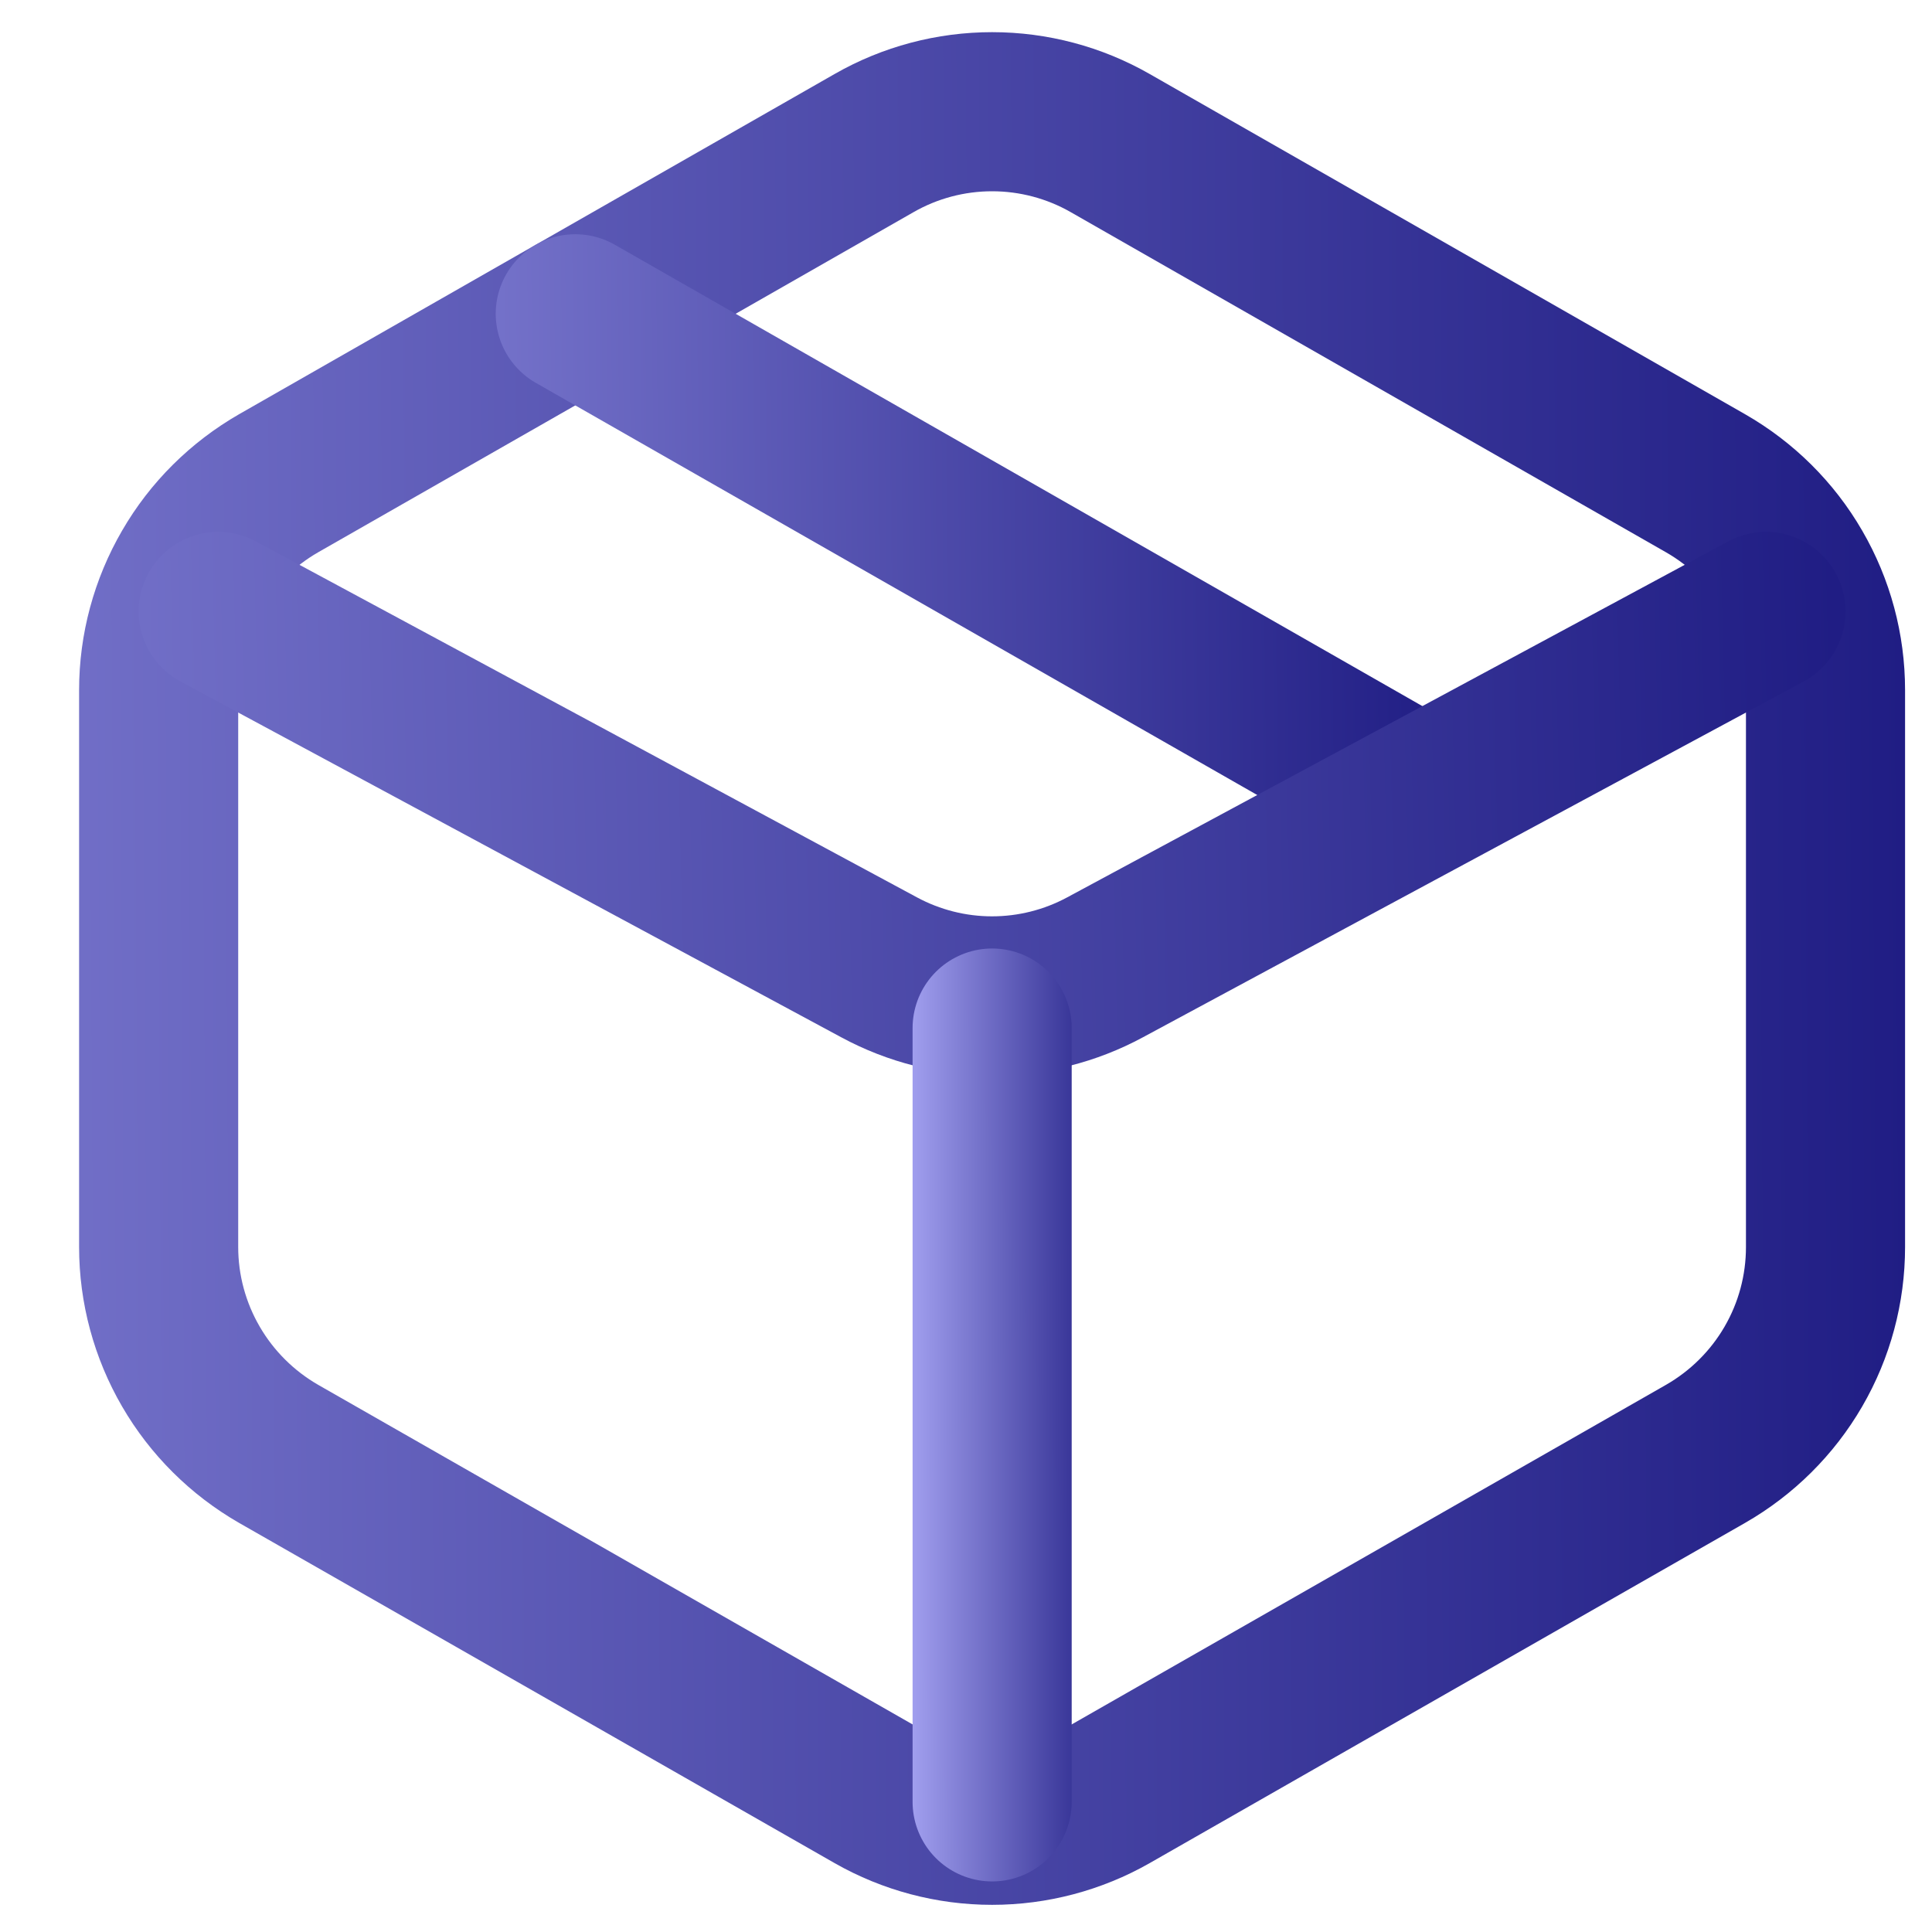 <svg width="17" height="17" viewBox="0 0 17 17" fill="none" xmlns="http://www.w3.org/2000/svg">
<path fill-rule="evenodd" clip-rule="evenodd" d="M9.769 1.259L15.007 4.252C15.328 4.436 15.595 4.7 15.78 5.02C15.966 5.34 16.063 5.703 16.063 6.072V10.973C16.063 11.342 15.966 11.705 15.78 12.025C15.595 12.344 15.328 12.609 15.007 12.793L9.769 15.786C9.453 15.966 9.094 16.061 8.73 16.061C8.365 16.061 8.007 15.966 7.691 15.786L2.452 12.793C2.132 12.609 1.865 12.344 1.68 12.025C1.494 11.705 1.396 11.342 1.396 10.973V6.072C1.396 5.703 1.494 5.34 1.68 5.02C1.865 4.7 2.132 4.436 2.452 4.252L7.691 1.259C8.007 1.078 8.365 0.983 8.73 0.983C9.094 0.983 9.453 1.078 9.769 1.259V1.259Z" stroke="url(#paint0_linear)" stroke-width="1.4" stroke-linecap="round" stroke-linejoin="round"/>
<path d="M12.396 6.951L5.062 2.761" stroke="url(#paint1_linear)" stroke-width="1.4" stroke-linecap="round" stroke-linejoin="round"/>
<path d="M1.92 5.38L7.736 8.512C8.042 8.677 8.383 8.763 8.729 8.763C9.076 8.763 9.417 8.677 9.723 8.512L15.539 5.38" stroke="url(#paint2_linear)" stroke-width="1.4" stroke-linecap="round" stroke-linejoin="round"/>
<path d="M8.73 9.046V15.855" stroke="url(#paint3_linear)" stroke-width="1.4" stroke-linecap="round" stroke-linejoin="round"/>
<defs>
<linearGradient id="paint0_linear" x1="22.556" y1="8.522" x2="-11.027" y2="8.724" gradientUnits="userSpaceOnUse">
<stop stop-color="#03006C"/>
<stop offset="1" stop-color="#ABA9F7"/>
</linearGradient>
<linearGradient id="paint1_linear" x1="15.642" y1="4.856" x2="-1.148" y2="5.038" gradientUnits="userSpaceOnUse">
<stop stop-color="#03006C"/>
<stop offset="1" stop-color="#ABA9F7"/>
</linearGradient>
<linearGradient id="paint2_linear" x1="21.568" y1="7.071" x2="-9.598" y2="7.847" gradientUnits="userSpaceOnUse">
<stop stop-color="#03006C"/>
<stop offset="1" stop-color="#ABA9F7"/>
</linearGradient>
<linearGradient id="paint3_linear" x1="10.173" y1="12.451" x2="7.883" y2="12.453" gradientUnits="userSpaceOnUse">
<stop stop-color="#03006C"/>
<stop offset="1" stop-color="#ABA9F7"/>
</linearGradient>
</defs>
</svg>
